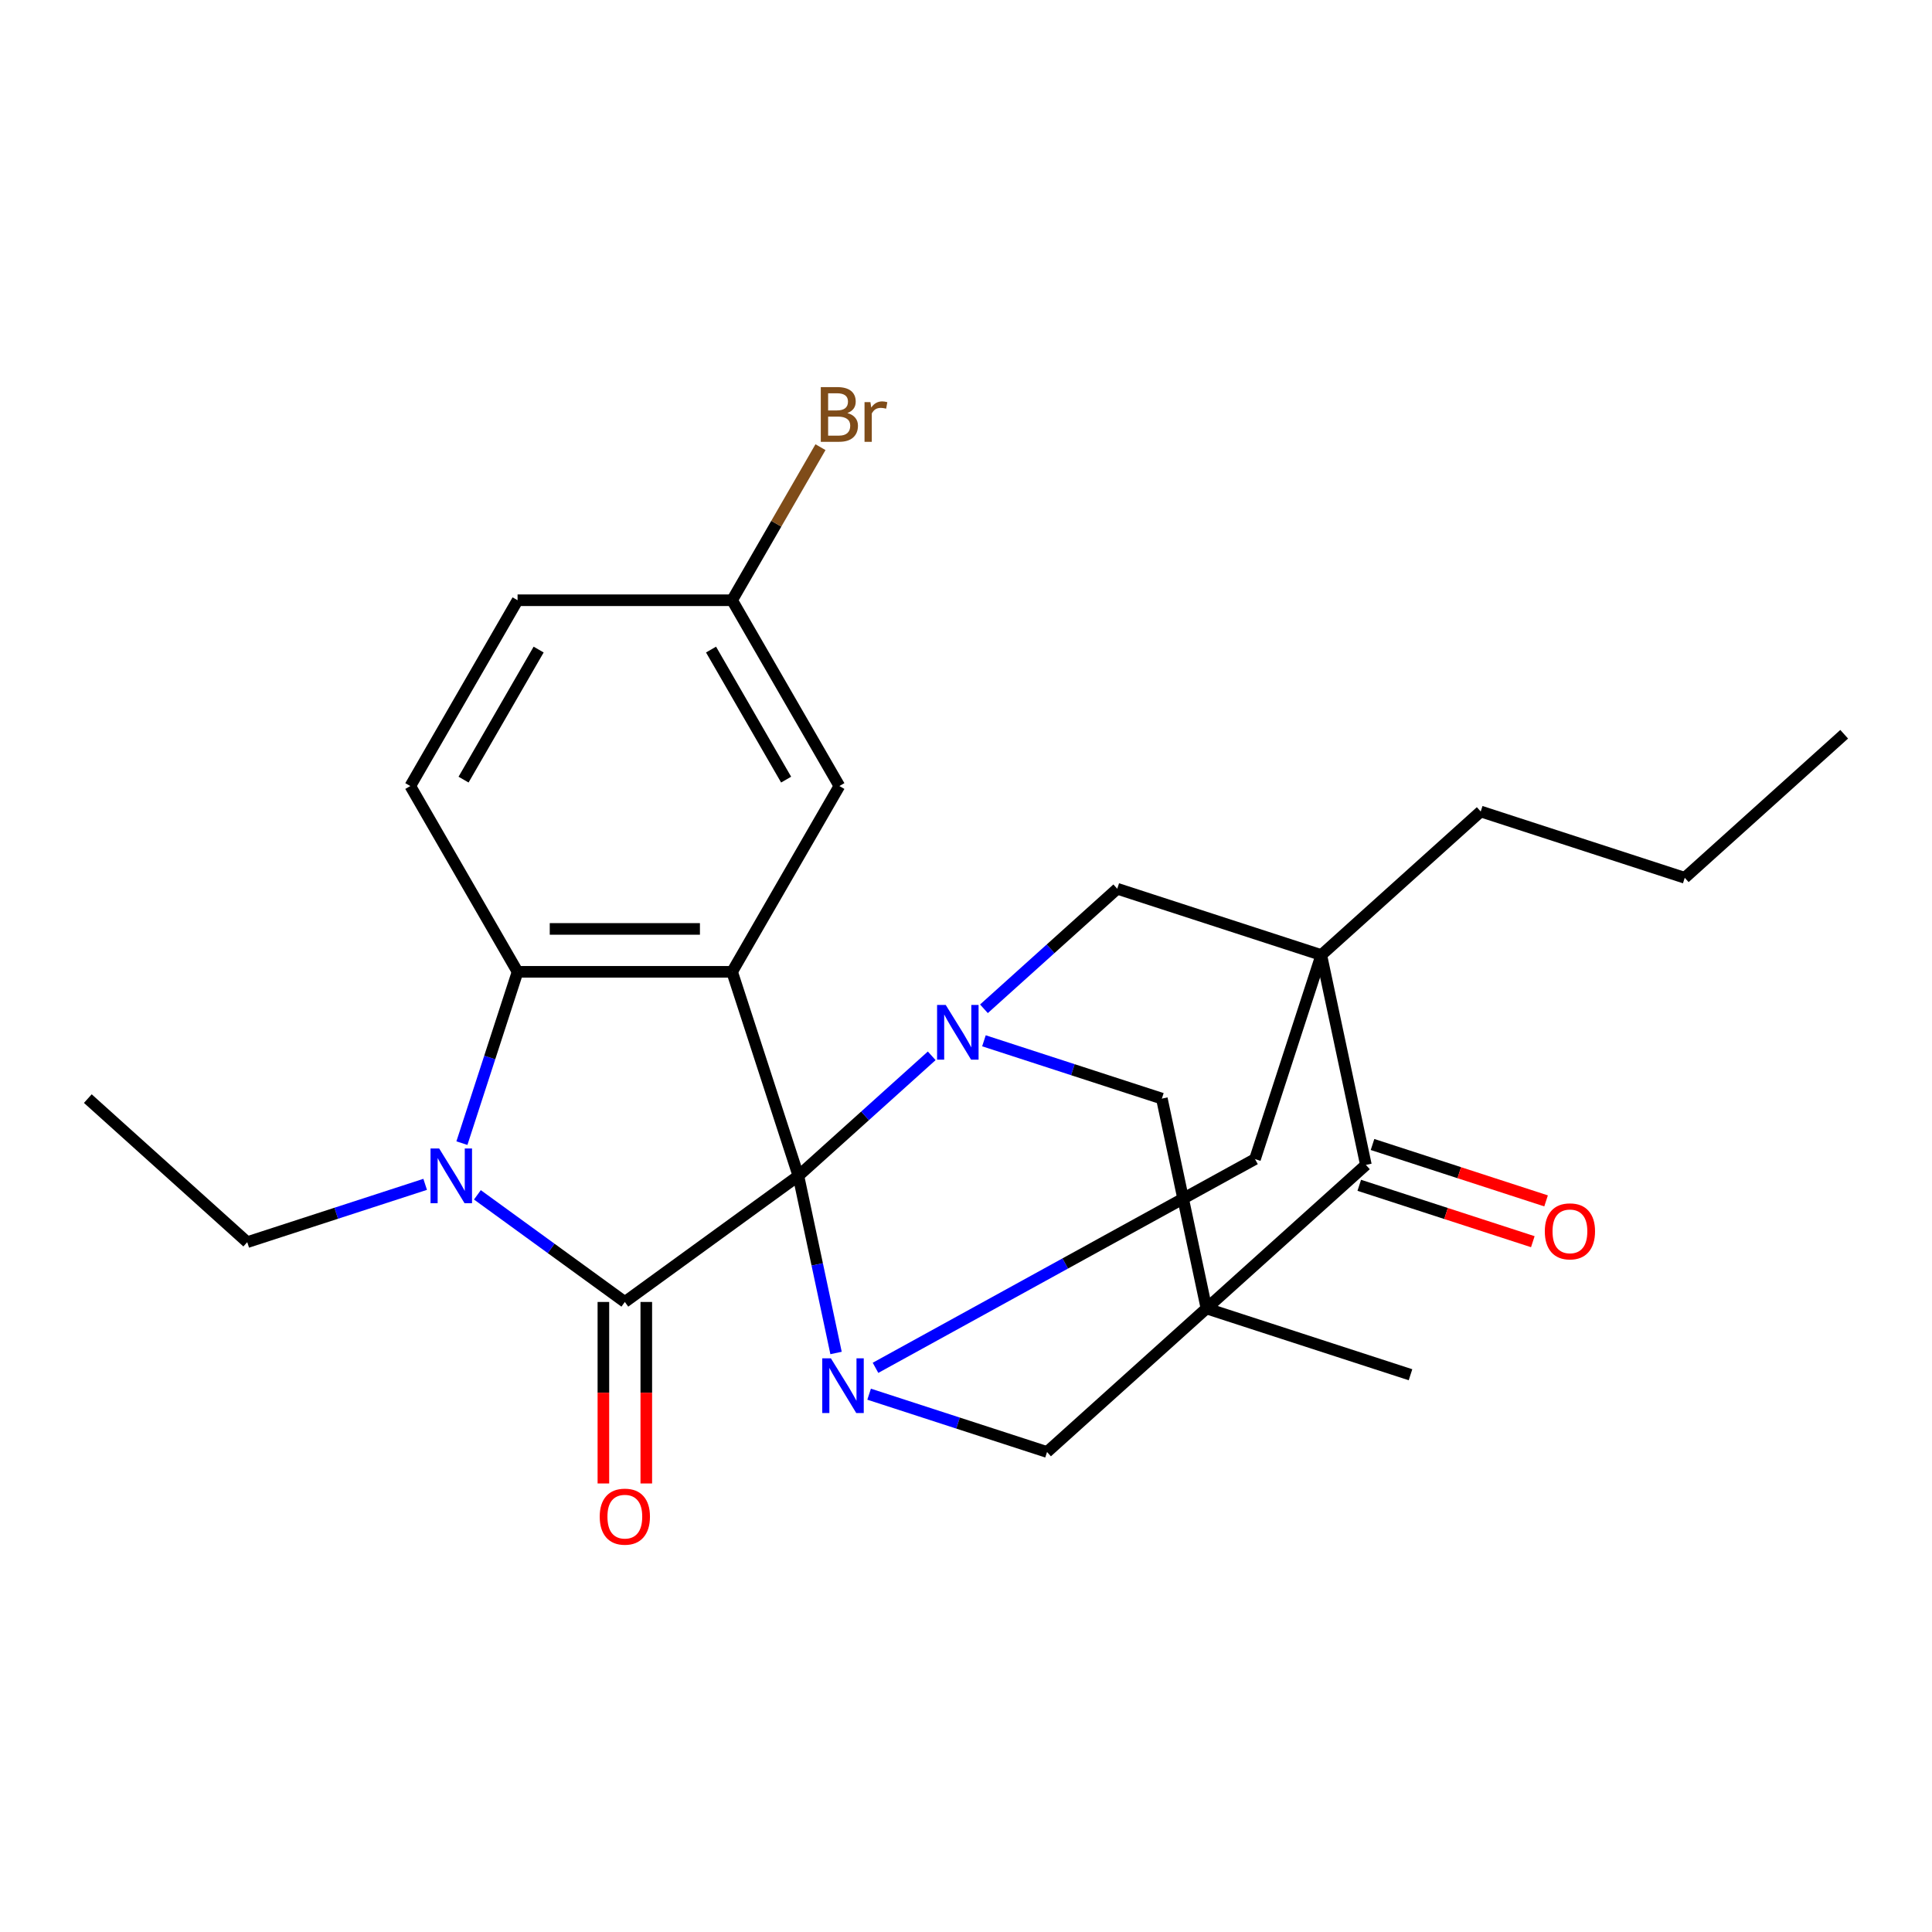 <?xml version='1.0' encoding='iso-8859-1'?>
<svg version='1.1' baseProfile='full'
              xmlns='http://www.w3.org/2000/svg'
                      xmlns:rdkit='http://www.rdkit.org/xml'
                      xmlns:xlink='http://www.w3.org/1999/xlink'
                  xml:space='preserve'
width='1000px' height='1000px' viewBox='0 0 1000 1000'>
<!-- END OF HEADER -->
<rect style='opacity:1.0;fill:#FFFFFF;stroke:none' width='1000' height='1000' x='0' y='0'> </rect>
<path class='bond-0' d='M 413.251,608.623 L 323.416,673.892' style='fill:none;fill-rule:evenodd;stroke:#000000;stroke-width:6px;stroke-linecap:butt;stroke-linejoin:miter;stroke-opacity:1' />
<path class='bond-1' d='M 413.251,608.623 L 378.937,503.016' style='fill:none;fill-rule:evenodd;stroke:#000000;stroke-width:6px;stroke-linecap:butt;stroke-linejoin:miter;stroke-opacity:1' />
<path class='bond-4' d='M 413.251,608.623 L 422.995,654.463' style='fill:none;fill-rule:evenodd;stroke:#000000;stroke-width:6px;stroke-linecap:butt;stroke-linejoin:miter;stroke-opacity:1' />
<path class='bond-4' d='M 422.995,654.463 L 432.738,700.302' style='fill:none;fill-rule:evenodd;stroke:#0000FF;stroke-width:6px;stroke-linecap:butt;stroke-linejoin:miter;stroke-opacity:1' />
<path class='bond-5' d='M 413.251,608.623 L 447.753,577.557' style='fill:none;fill-rule:evenodd;stroke:#000000;stroke-width:6px;stroke-linecap:butt;stroke-linejoin:miter;stroke-opacity:1' />
<path class='bond-5' d='M 447.753,577.557 L 482.255,546.491' style='fill:none;fill-rule:evenodd;stroke:#0000FF;stroke-width:6px;stroke-linecap:butt;stroke-linejoin:miter;stroke-opacity:1' />
<path class='bond-6' d='M 323.416,673.892 L 285.257,646.167' style='fill:none;fill-rule:evenodd;stroke:#000000;stroke-width:6px;stroke-linecap:butt;stroke-linejoin:miter;stroke-opacity:1' />
<path class='bond-6' d='M 285.257,646.167 L 247.098,618.443' style='fill:none;fill-rule:evenodd;stroke:#0000FF;stroke-width:6px;stroke-linecap:butt;stroke-linejoin:miter;stroke-opacity:1' />
<path class='bond-15' d='M 312.312,673.892 L 312.312,720.865' style='fill:none;fill-rule:evenodd;stroke:#000000;stroke-width:6px;stroke-linecap:butt;stroke-linejoin:miter;stroke-opacity:1' />
<path class='bond-15' d='M 312.312,720.865 L 312.312,767.837' style='fill:none;fill-rule:evenodd;stroke:#FF0000;stroke-width:6px;stroke-linecap:butt;stroke-linejoin:miter;stroke-opacity:1' />
<path class='bond-15' d='M 334.521,673.892 L 334.521,720.865' style='fill:none;fill-rule:evenodd;stroke:#000000;stroke-width:6px;stroke-linecap:butt;stroke-linejoin:miter;stroke-opacity:1' />
<path class='bond-15' d='M 334.521,720.865 L 334.521,767.837' style='fill:none;fill-rule:evenodd;stroke:#FF0000;stroke-width:6px;stroke-linecap:butt;stroke-linejoin:miter;stroke-opacity:1' />
<path class='bond-7' d='M 378.937,503.016 L 267.895,503.016' style='fill:none;fill-rule:evenodd;stroke:#000000;stroke-width:6px;stroke-linecap:butt;stroke-linejoin:miter;stroke-opacity:1' />
<path class='bond-7' d='M 362.281,480.808 L 284.552,480.808' style='fill:none;fill-rule:evenodd;stroke:#000000;stroke-width:6px;stroke-linecap:butt;stroke-linejoin:miter;stroke-opacity:1' />
<path class='bond-13' d='M 378.937,503.016 L 434.458,406.851' style='fill:none;fill-rule:evenodd;stroke:#000000;stroke-width:6px;stroke-linecap:butt;stroke-linejoin:miter;stroke-opacity:1' />
<path class='bond-2' d='M 624.465,677.251 L 601.378,568.635' style='fill:none;fill-rule:evenodd;stroke:#000000;stroke-width:6px;stroke-linecap:butt;stroke-linejoin:miter;stroke-opacity:1' />
<path class='bond-18' d='M 624.465,677.251 L 730.072,711.564' style='fill:none;fill-rule:evenodd;stroke:#000000;stroke-width:6px;stroke-linecap:butt;stroke-linejoin:miter;stroke-opacity:1' />
<path class='bond-27' d='M 624.465,677.251 L 541.945,751.552' style='fill:none;fill-rule:evenodd;stroke:#000000;stroke-width:6px;stroke-linecap:butt;stroke-linejoin:miter;stroke-opacity:1' />
<path class='bond-29' d='M 624.465,677.251 L 706.985,602.949' style='fill:none;fill-rule:evenodd;stroke:#000000;stroke-width:6px;stroke-linecap:butt;stroke-linejoin:miter;stroke-opacity:1' />
<path class='bond-3' d='M 683.898,494.334 L 578.291,460.02' style='fill:none;fill-rule:evenodd;stroke:#000000;stroke-width:6px;stroke-linecap:butt;stroke-linejoin:miter;stroke-opacity:1' />
<path class='bond-8' d='M 683.898,494.334 L 706.985,602.949' style='fill:none;fill-rule:evenodd;stroke:#000000;stroke-width:6px;stroke-linecap:butt;stroke-linejoin:miter;stroke-opacity:1' />
<path class='bond-17' d='M 683.898,494.334 L 766.418,420.032' style='fill:none;fill-rule:evenodd;stroke:#000000;stroke-width:6px;stroke-linecap:butt;stroke-linejoin:miter;stroke-opacity:1' />
<path class='bond-26' d='M 683.898,494.334 L 649.584,599.941' style='fill:none;fill-rule:evenodd;stroke:#000000;stroke-width:6px;stroke-linecap:butt;stroke-linejoin:miter;stroke-opacity:1' />
<path class='bond-9' d='M 449.854,721.63 L 495.899,736.591' style='fill:none;fill-rule:evenodd;stroke:#0000FF;stroke-width:6px;stroke-linecap:butt;stroke-linejoin:miter;stroke-opacity:1' />
<path class='bond-9' d='M 495.899,736.591 L 541.945,751.552' style='fill:none;fill-rule:evenodd;stroke:#000000;stroke-width:6px;stroke-linecap:butt;stroke-linejoin:miter;stroke-opacity:1' />
<path class='bond-11' d='M 453.162,707.984 L 551.373,653.962' style='fill:none;fill-rule:evenodd;stroke:#0000FF;stroke-width:6px;stroke-linecap:butt;stroke-linejoin:miter;stroke-opacity:1' />
<path class='bond-11' d='M 551.373,653.962 L 649.584,599.941' style='fill:none;fill-rule:evenodd;stroke:#000000;stroke-width:6px;stroke-linecap:butt;stroke-linejoin:miter;stroke-opacity:1' />
<path class='bond-10' d='M 509.287,538.713 L 555.333,553.674' style='fill:none;fill-rule:evenodd;stroke:#0000FF;stroke-width:6px;stroke-linecap:butt;stroke-linejoin:miter;stroke-opacity:1' />
<path class='bond-10' d='M 555.333,553.674 L 601.378,568.635' style='fill:none;fill-rule:evenodd;stroke:#000000;stroke-width:6px;stroke-linecap:butt;stroke-linejoin:miter;stroke-opacity:1' />
<path class='bond-12' d='M 509.287,522.152 L 543.789,491.086' style='fill:none;fill-rule:evenodd;stroke:#0000FF;stroke-width:6px;stroke-linecap:butt;stroke-linejoin:miter;stroke-opacity:1' />
<path class='bond-12' d='M 543.789,491.086 L 578.291,460.02' style='fill:none;fill-rule:evenodd;stroke:#000000;stroke-width:6px;stroke-linecap:butt;stroke-linejoin:miter;stroke-opacity:1' />
<path class='bond-20' d='M 220.066,613.015 L 174.02,627.976' style='fill:none;fill-rule:evenodd;stroke:#0000FF;stroke-width:6px;stroke-linecap:butt;stroke-linejoin:miter;stroke-opacity:1' />
<path class='bond-20' d='M 174.02,627.976 L 127.975,642.937' style='fill:none;fill-rule:evenodd;stroke:#000000;stroke-width:6px;stroke-linecap:butt;stroke-linejoin:miter;stroke-opacity:1' />
<path class='bond-28' d='M 239.085,591.687 L 253.49,547.351' style='fill:none;fill-rule:evenodd;stroke:#0000FF;stroke-width:6px;stroke-linecap:butt;stroke-linejoin:miter;stroke-opacity:1' />
<path class='bond-28' d='M 253.49,547.351 L 267.895,503.016' style='fill:none;fill-rule:evenodd;stroke:#000000;stroke-width:6px;stroke-linecap:butt;stroke-linejoin:miter;stroke-opacity:1' />
<path class='bond-14' d='M 267.895,503.016 L 212.375,406.851' style='fill:none;fill-rule:evenodd;stroke:#000000;stroke-width:6px;stroke-linecap:butt;stroke-linejoin:miter;stroke-opacity:1' />
<path class='bond-16' d='M 703.554,613.51 L 748.469,628.104' style='fill:none;fill-rule:evenodd;stroke:#000000;stroke-width:6px;stroke-linecap:butt;stroke-linejoin:miter;stroke-opacity:1' />
<path class='bond-16' d='M 748.469,628.104 L 793.385,642.698' style='fill:none;fill-rule:evenodd;stroke:#FF0000;stroke-width:6px;stroke-linecap:butt;stroke-linejoin:miter;stroke-opacity:1' />
<path class='bond-16' d='M 710.416,592.388 L 755.332,606.982' style='fill:none;fill-rule:evenodd;stroke:#000000;stroke-width:6px;stroke-linecap:butt;stroke-linejoin:miter;stroke-opacity:1' />
<path class='bond-16' d='M 755.332,606.982 L 800.247,621.576' style='fill:none;fill-rule:evenodd;stroke:#FF0000;stroke-width:6px;stroke-linecap:butt;stroke-linejoin:miter;stroke-opacity:1' />
<path class='bond-19' d='M 434.458,406.851 L 378.937,310.686' style='fill:none;fill-rule:evenodd;stroke:#000000;stroke-width:6px;stroke-linecap:butt;stroke-linejoin:miter;stroke-opacity:1' />
<path class='bond-19' d='M 406.897,403.53 L 368.032,336.215' style='fill:none;fill-rule:evenodd;stroke:#000000;stroke-width:6px;stroke-linecap:butt;stroke-linejoin:miter;stroke-opacity:1' />
<path class='bond-30' d='M 212.375,406.851 L 267.895,310.686' style='fill:none;fill-rule:evenodd;stroke:#000000;stroke-width:6px;stroke-linecap:butt;stroke-linejoin:miter;stroke-opacity:1' />
<path class='bond-30' d='M 239.936,403.53 L 278.8,336.215' style='fill:none;fill-rule:evenodd;stroke:#000000;stroke-width:6px;stroke-linecap:butt;stroke-linejoin:miter;stroke-opacity:1' />
<path class='bond-23' d='M 766.418,420.032 L 872.025,454.346' style='fill:none;fill-rule:evenodd;stroke:#000000;stroke-width:6px;stroke-linecap:butt;stroke-linejoin:miter;stroke-opacity:1' />
<path class='bond-21' d='M 378.937,310.686 L 267.895,310.686' style='fill:none;fill-rule:evenodd;stroke:#000000;stroke-width:6px;stroke-linecap:butt;stroke-linejoin:miter;stroke-opacity:1' />
<path class='bond-22' d='M 378.937,310.686 L 401.809,271.072' style='fill:none;fill-rule:evenodd;stroke:#000000;stroke-width:6px;stroke-linecap:butt;stroke-linejoin:miter;stroke-opacity:1' />
<path class='bond-22' d='M 401.809,271.072 L 424.68,231.457' style='fill:none;fill-rule:evenodd;stroke:#7F4C19;stroke-width:6px;stroke-linecap:butt;stroke-linejoin:miter;stroke-opacity:1' />
<path class='bond-24' d='M 127.975,642.937 L 45.455,568.635' style='fill:none;fill-rule:evenodd;stroke:#000000;stroke-width:6px;stroke-linecap:butt;stroke-linejoin:miter;stroke-opacity:1' />
<path class='bond-25' d='M 872.025,454.346 L 954.545,380.045' style='fill:none;fill-rule:evenodd;stroke:#000000;stroke-width:6px;stroke-linecap:butt;stroke-linejoin:miter;stroke-opacity:1' />
<path  class='atom-5' d='M 430.078 703.078
L 439.358 718.078
Q 440.278 719.558, 441.758 722.238
Q 443.238 724.918, 443.318 725.078
L 443.318 703.078
L 447.078 703.078
L 447.078 731.398
L 443.198 731.398
L 433.238 714.998
Q 432.078 713.078, 430.838 710.878
Q 429.638 708.678, 429.278 707.998
L 429.278 731.398
L 425.598 731.398
L 425.598 703.078
L 430.078 703.078
' fill='#0000FF'/>
<path  class='atom-6' d='M 489.511 520.162
L 498.791 535.162
Q 499.711 536.642, 501.191 539.322
Q 502.671 542.002, 502.751 542.162
L 502.751 520.162
L 506.511 520.162
L 506.511 548.482
L 502.631 548.482
L 492.671 532.082
Q 491.511 530.162, 490.271 527.962
Q 489.071 525.762, 488.711 525.082
L 488.711 548.482
L 485.031 548.482
L 485.031 520.162
L 489.511 520.162
' fill='#0000FF'/>
<path  class='atom-7' d='M 227.322 594.463
L 236.602 609.463
Q 237.522 610.943, 239.002 613.623
Q 240.482 616.303, 240.562 616.463
L 240.562 594.463
L 244.322 594.463
L 244.322 622.783
L 240.442 622.783
L 230.482 606.383
Q 229.322 604.463, 228.082 602.263
Q 226.882 600.063, 226.522 599.383
L 226.522 622.783
L 222.842 622.783
L 222.842 594.463
L 227.322 594.463
' fill='#0000FF'/>
<path  class='atom-16' d='M 310.416 785.013
Q 310.416 778.213, 313.776 774.413
Q 317.136 770.613, 323.416 770.613
Q 329.696 770.613, 333.056 774.413
Q 336.416 778.213, 336.416 785.013
Q 336.416 791.893, 333.016 795.813
Q 329.616 799.693, 323.416 799.693
Q 317.176 799.693, 313.776 795.813
Q 310.416 791.933, 310.416 785.013
M 323.416 796.493
Q 327.736 796.493, 330.056 793.613
Q 332.416 790.693, 332.416 785.013
Q 332.416 779.453, 330.056 776.653
Q 327.736 773.813, 323.416 773.813
Q 319.096 773.813, 316.736 776.613
Q 314.416 779.413, 314.416 785.013
Q 314.416 790.733, 316.736 793.613
Q 319.096 796.493, 323.416 796.493
' fill='#FF0000'/>
<path  class='atom-17' d='M 799.592 637.343
Q 799.592 630.543, 802.952 626.743
Q 806.312 622.943, 812.592 622.943
Q 818.872 622.943, 822.232 626.743
Q 825.592 630.543, 825.592 637.343
Q 825.592 644.223, 822.192 648.143
Q 818.792 652.023, 812.592 652.023
Q 806.352 652.023, 802.952 648.143
Q 799.592 644.263, 799.592 637.343
M 812.592 648.823
Q 816.912 648.823, 819.232 645.943
Q 821.592 643.023, 821.592 637.343
Q 821.592 631.783, 819.232 628.983
Q 816.912 626.143, 812.592 626.143
Q 808.272 626.143, 805.912 628.943
Q 803.592 631.743, 803.592 637.343
Q 803.592 643.063, 805.912 645.943
Q 808.272 648.823, 812.592 648.823
' fill='#FF0000'/>
<path  class='atom-23' d='M 438.598 213.801
Q 441.318 214.561, 442.678 216.241
Q 444.078 217.881, 444.078 220.321
Q 444.078 224.241, 441.558 226.481
Q 439.078 228.681, 434.358 228.681
L 424.838 228.681
L 424.838 200.361
L 433.198 200.361
Q 438.038 200.361, 440.478 202.321
Q 442.918 204.281, 442.918 207.881
Q 442.918 212.161, 438.598 213.801
M 428.638 203.561
L 428.638 212.441
L 433.198 212.441
Q 435.998 212.441, 437.438 211.321
Q 438.918 210.161, 438.918 207.881
Q 438.918 203.561, 433.198 203.561
L 428.638 203.561
M 434.358 225.481
Q 437.118 225.481, 438.598 224.161
Q 440.078 222.841, 440.078 220.321
Q 440.078 218.001, 438.438 216.841
Q 436.838 215.641, 433.758 215.641
L 428.638 215.641
L 428.638 225.481
L 434.358 225.481
' fill='#7F4C19'/>
<path  class='atom-23' d='M 450.518 208.121
L 450.958 210.961
Q 453.118 207.761, 456.638 207.761
Q 457.758 207.761, 459.278 208.161
L 458.678 211.521
Q 456.958 211.121, 455.998 211.121
Q 454.318 211.121, 453.198 211.801
Q 452.118 212.441, 451.238 214.001
L 451.238 228.681
L 447.478 228.681
L 447.478 208.121
L 450.518 208.121
' fill='#7F4C19'/>
</svg>
